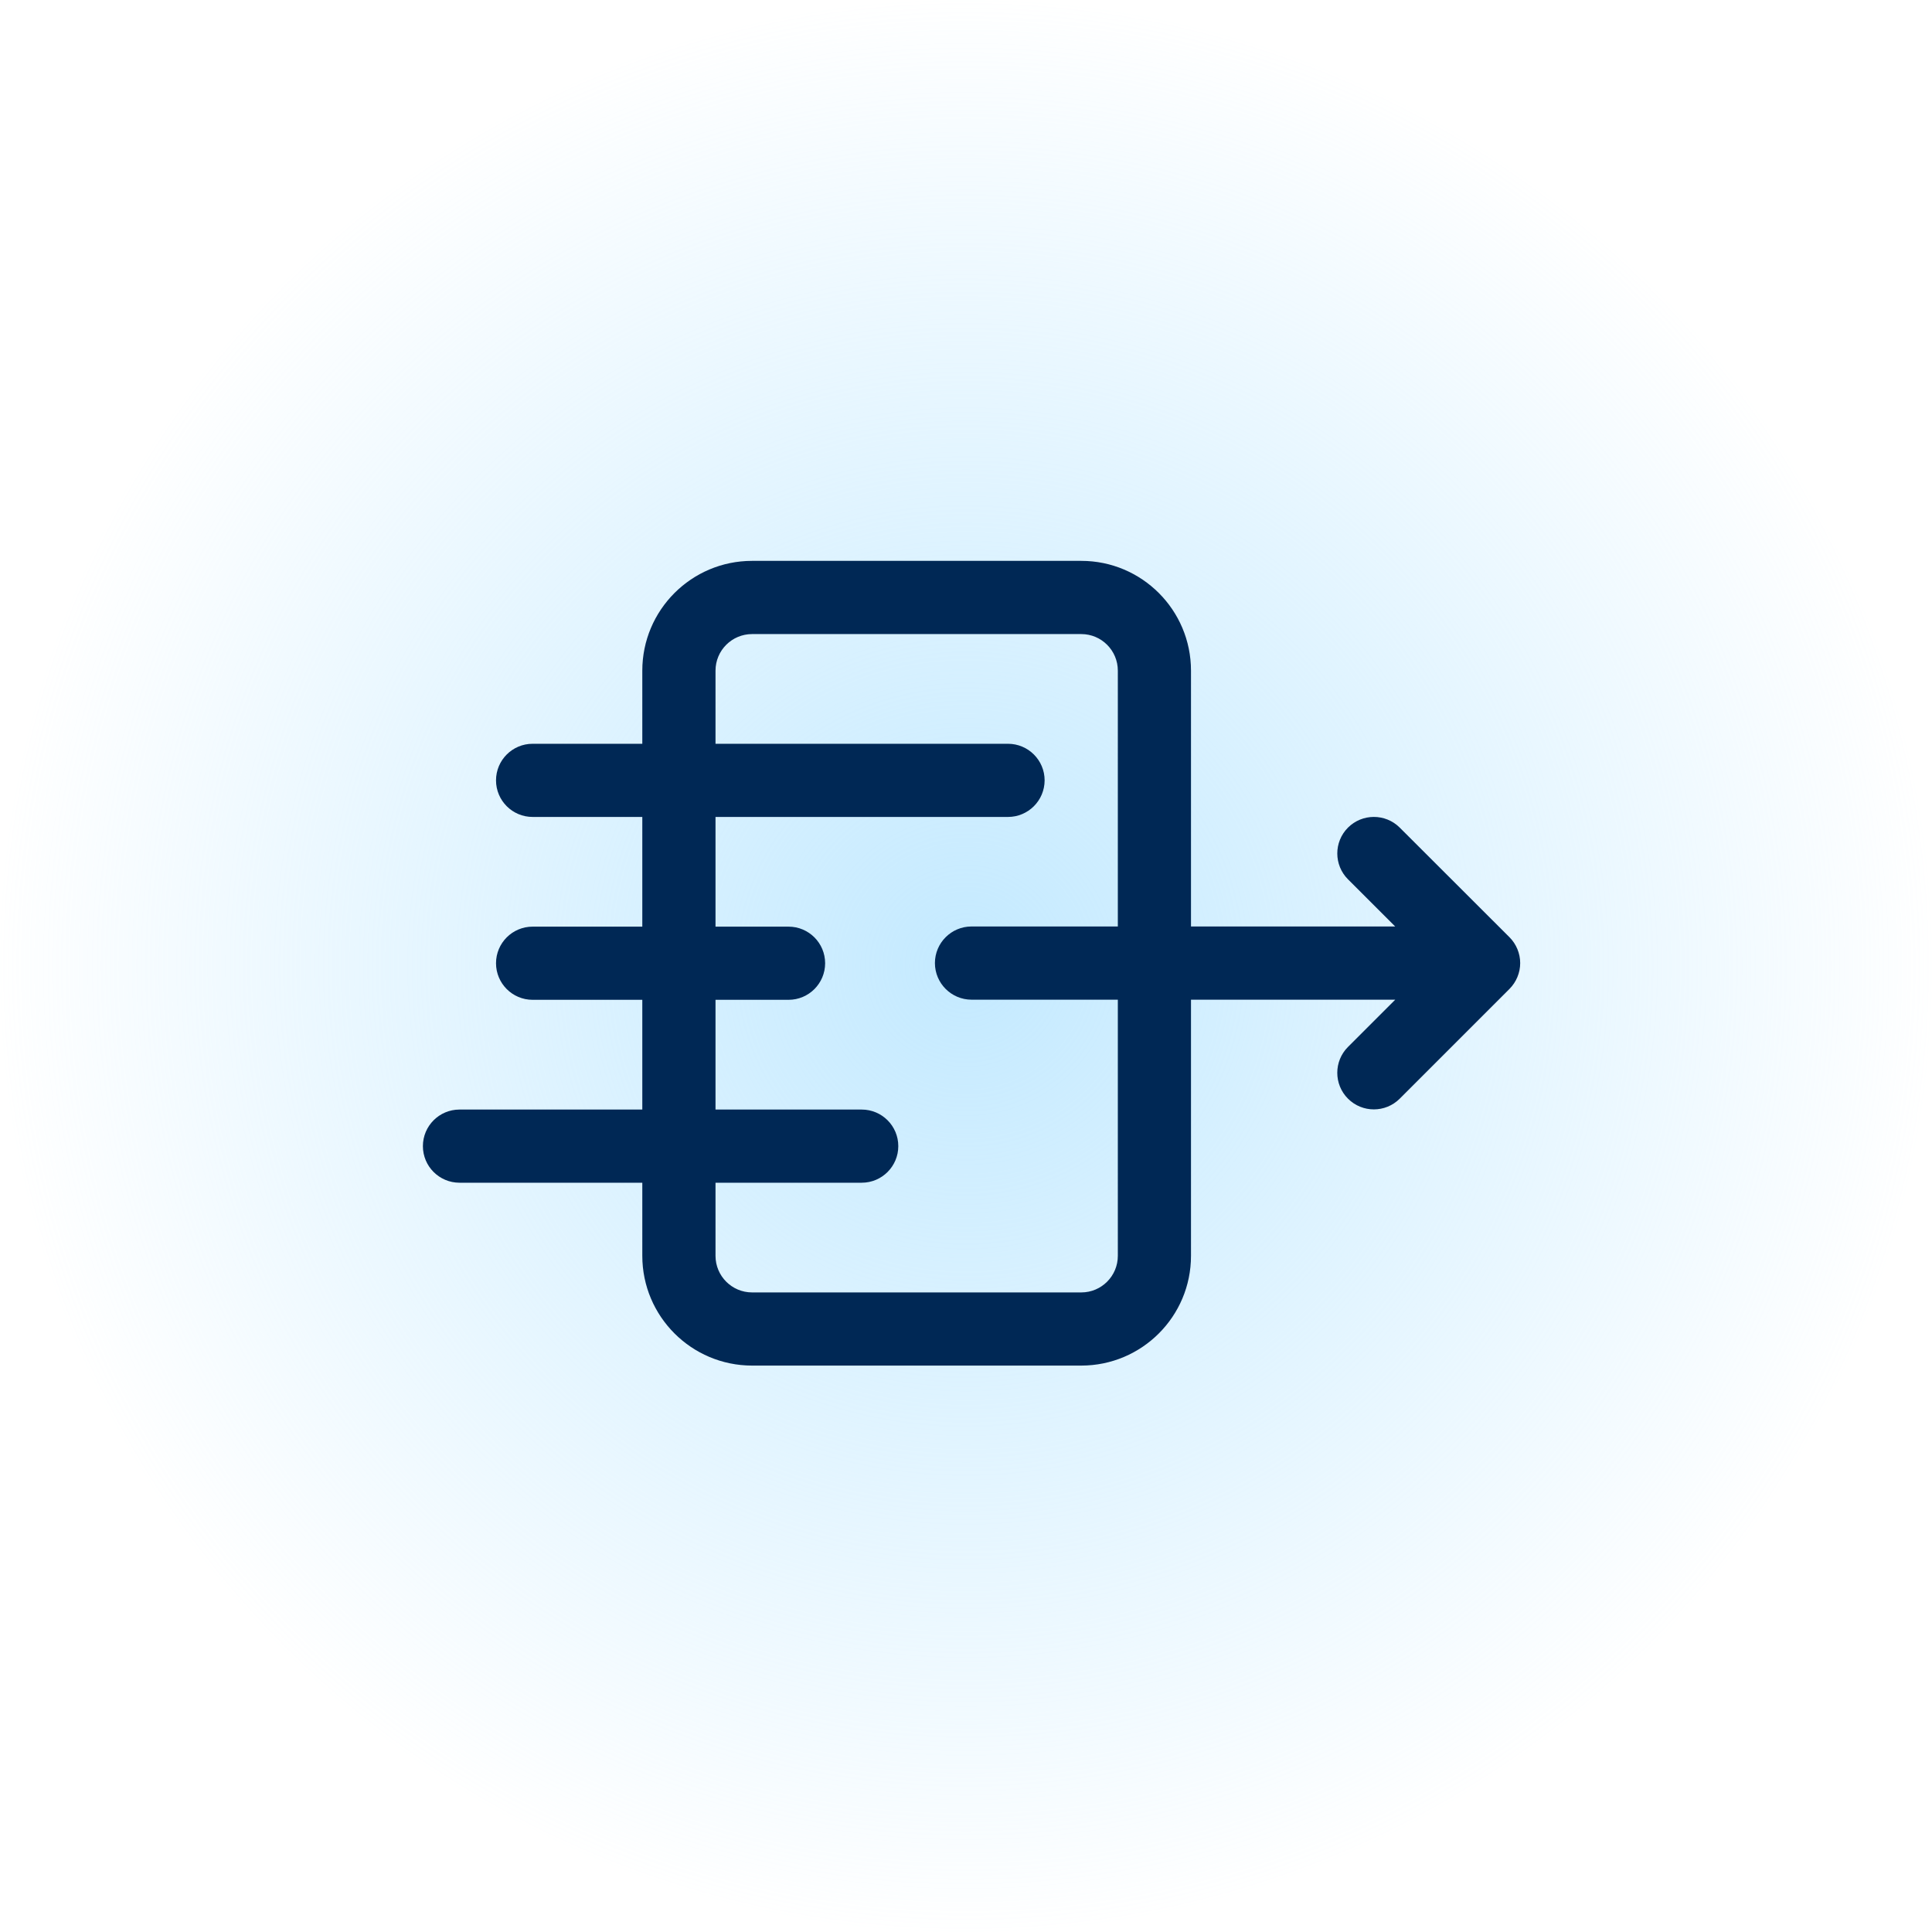 <svg xmlns="http://www.w3.org/2000/svg" fill="none" viewBox="0 0 46 46" height="46" width="46">
<circle fill="url(#paint0_radial_64_9588)" r="23" cy="23" cx="23"></circle>
<path fill="#002855" d="M25.745 13.354C27.187 13.354 28.357 14.525 28.357 15.968V22.059H33.219L32.096 20.937C31.756 20.598 31.755 20.046 32.094 19.706C32.434 19.366 32.986 19.365 33.327 19.705L35.939 22.314C36.102 22.477 36.195 22.7 36.195 22.93C36.195 23.161 36.102 23.383 35.939 23.547L33.327 26.159C32.986 26.499 32.435 26.499 32.095 26.159C31.755 25.819 31.755 25.267 32.095 24.927L33.22 23.802H28.357V29.901C28.357 31.344 27.187 32.513 25.745 32.514H17.907C16.464 32.513 15.294 31.344 15.293 29.901V28.16H10.94C10.459 28.16 10.069 27.77 10.069 27.289C10.069 26.808 10.459 26.418 10.94 26.418H15.293V23.805H12.681C12.2 23.805 11.81 23.415 11.81 22.934C11.81 22.453 12.2 22.063 12.681 22.063H15.293V19.451H12.681C12.2 19.451 11.81 19.061 11.81 18.58C11.81 18.099 12.2 17.709 12.681 17.709H15.293V15.968C15.293 14.525 16.464 13.354 17.907 13.354H25.745ZM17.907 15.097C17.426 15.097 17.036 15.487 17.036 15.968V17.709H24C24.481 17.709 24.872 18.099 24.872 18.58C24.871 19.061 24.481 19.451 24 19.451H17.036V22.063H18.775C19.256 22.063 19.646 22.453 19.646 22.934C19.646 23.415 19.256 23.805 18.775 23.805H17.036V26.418H20.517C20.998 26.418 21.388 26.808 21.388 27.289C21.388 27.769 20.998 28.16 20.517 28.16H17.036V29.901C17.036 30.382 17.426 30.772 17.907 30.772H25.745C26.225 30.772 26.615 30.382 26.615 29.901V23.802H23.131C22.651 23.801 22.26 23.411 22.26 22.93C22.26 22.45 22.651 22.059 23.131 22.059H26.615V15.968C26.615 15.487 26.225 15.097 25.745 15.097H17.907Z"></path>
<defs>
<radialGradient gradientTransform="translate(23 23) rotate(90) scale(23)" gradientUnits="userSpaceOnUse" r="1" cy="0" cx="0" id="paint0_radial_64_9588">
<stop stop-opacity="0.86" stop-color="#BAE6FF"></stop>
<stop stop-opacity="0" stop-color="#BAE6FF" offset="1"></stop>
</radialGradient>
</defs>
</svg>
